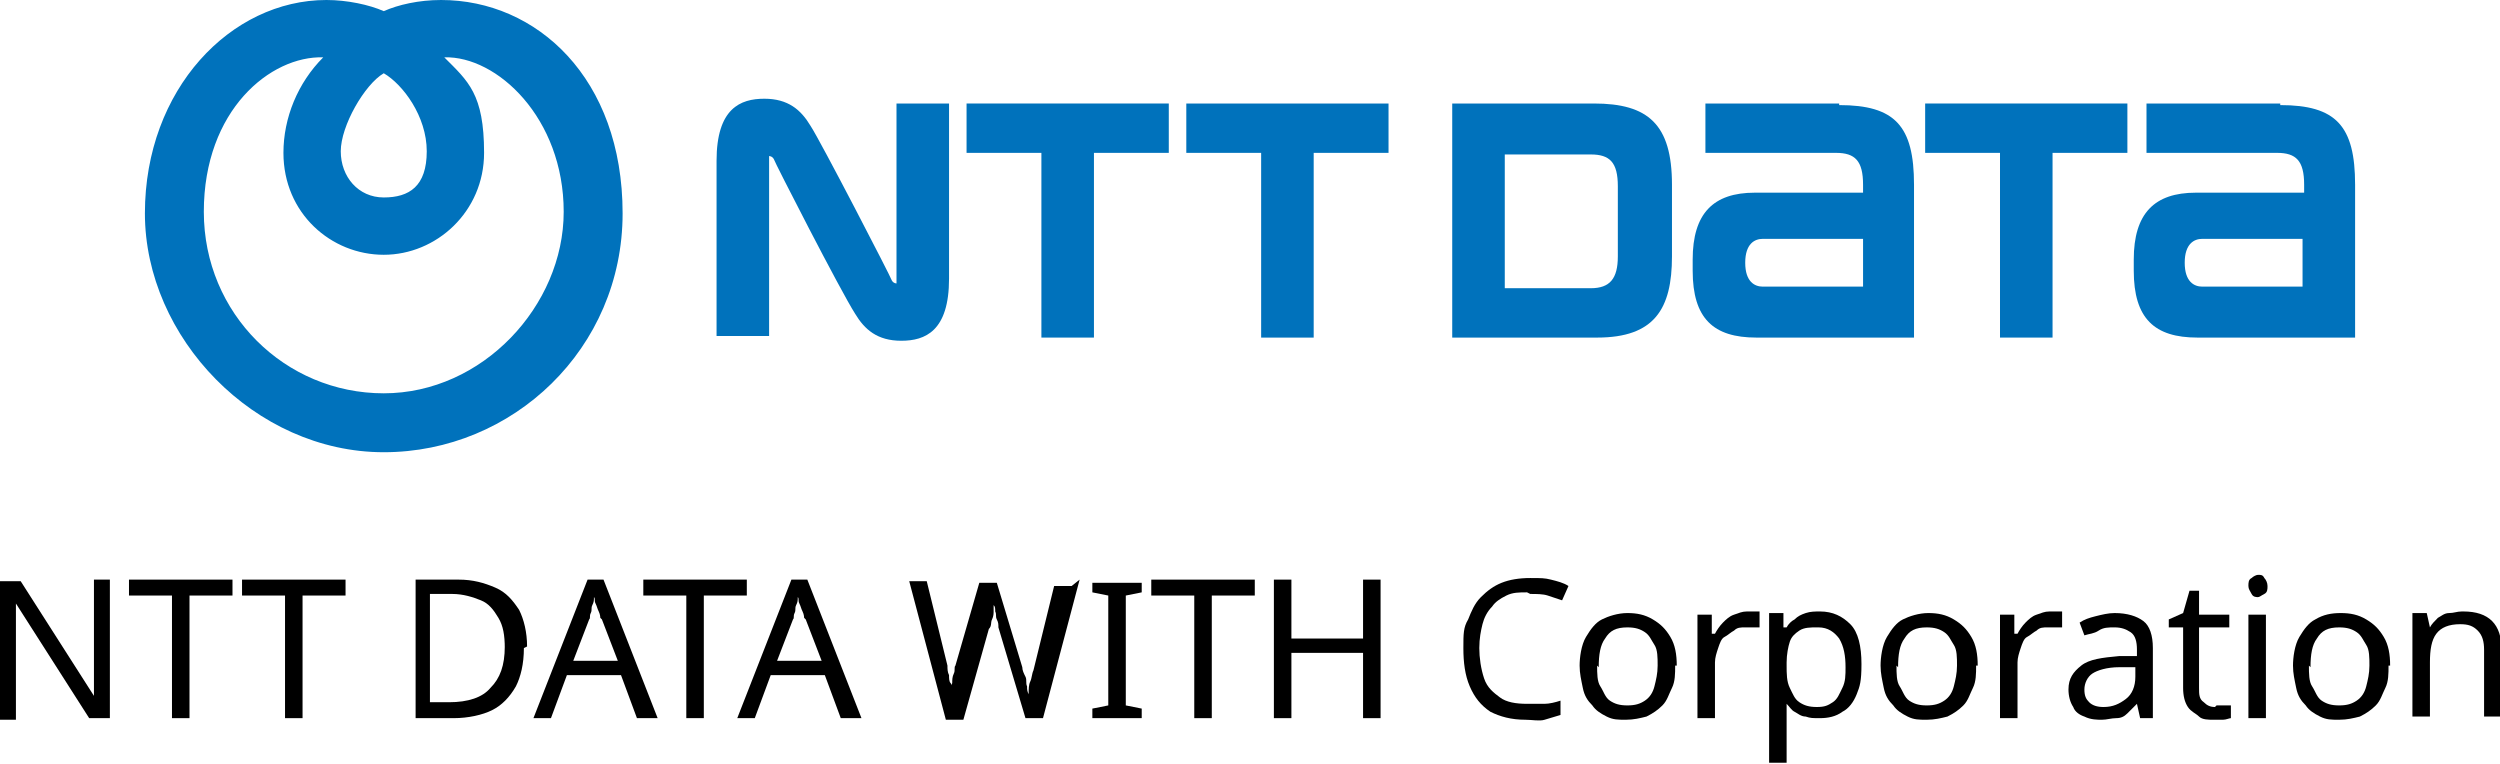 <?xml version="1.0" encoding="UTF-8"?>
<svg id="_レイヤー_2" xmlns="http://www.w3.org/2000/svg" version="1.1" viewBox="0 0 157 48">
  <!-- Generator: Adobe Illustrator 29.7.1, SVG Export Plug-In . SVG Version: 2.1.1 Build 8)  -->
  <defs>
    <style>
      .st0 {
        fill-rule: evenodd;
      }

      .st0, .st1 {
        fill: #0072bc;
      }
    </style>
  </defs>
  <g id="_レイヤー_1-2">
    <g>
      <g>
        <path d="M6.9,45.1h-1.3l-4.6-7.2h0c0,.2,0,.4,0,.7s0,.5,0,.8c0,.3,0,.6,0,.9v4.9H0v-8.7h1.3l4.6,7.2h0c0-.1,0-.3,0-.6,0-.3,0-.5,0-.9,0-.3,0-.6,0-.9v-4.9h1v8.7h0Z"/>
        <path d="M11.9,45.1h-1.1v-7.7h-2.7v-1h6.5v1h-2.7v7.7Z"/>
        <path d="M19,45.1h-1.1v-7.7h-2.7v-1h6.5v1h-2.7v7.7Z"/>
        <path d="M32.9,40.7c0,1-.2,1.8-.5,2.4-.4.7-.9,1.2-1.5,1.5s-1.5.5-2.4.5h-2.4v-8.7h2.7c.9,0,1.6.2,2.3.5s1.1.8,1.5,1.4c.3.6.5,1.4.5,2.3h0ZM31.7,40.7c0-.8-.1-1.4-.4-1.9-.3-.5-.6-.9-1.1-1.1-.5-.2-1.1-.4-1.8-.4h-1.4v6.8h1.2c1.2,0,2.1-.3,2.6-.9.6-.6.9-1.4.9-2.6Z"/>
        <path d="M40,45.1l-1-2.7h-3.4l-1,2.7h-1.1l3.4-8.7h1l3.4,8.7h-1.1ZM37.7,38.8c0,0,0-.2-.1-.4s-.1-.3-.2-.5,0-.3-.1-.4c0,.2,0,.3-.1.5s0,.3-.1.5,0,.3-.1.4l-1,2.6h2.8l-1-2.6h0Z"/>
        <path d="M44.2,45.1h-1.1v-7.7h-2.7v-1h6.5v1h-2.7s0,7.7,0,7.7Z"/>
        <path d="M52.8,45.1l-1-2.7h-3.4l-1,2.7h-1.1l3.4-8.7h1l3.4,8.7h-1.1ZM50.5,38.8c0,0,0-.2-.1-.4s-.1-.3-.2-.5,0-.3-.1-.4c0,.2,0,.3-.1.5s0,.3-.1.5,0,.3-.1.4l-1,2.6h2.8l-1-2.6h0Z"/>
        <path d="M67.8,36.4l-2.3,8.7h-1.1l-1.7-5.7c0-.2,0-.3-.1-.5s0-.3-.1-.5c0-.2,0-.3-.1-.4,0-.1,0-.2,0-.3,0,0,0,.1,0,.3,0,.1,0,.3,0,.4s0,.3-.1.5,0,.4-.2.6l-1.6,5.7h-1.1l-2.3-8.7h1.1l1.3,5.3c0,.2,0,.4.1.6,0,.2,0,.4.1.5s0,.3,0,.5c0,.2,0,.3,0,.5,0-.2,0-.3,0-.5s0-.3.1-.5c0-.2,0-.4.1-.6s0-.4.1-.5l1.5-5.2h1.1l1.6,5.3c0,.2.1.4.2.6s0,.4.1.6c0,.2,0,.3.1.5,0,.2,0,.3,0,.5,0-.2,0-.4,0-.6,0-.2,0-.5.1-.7s.1-.5.2-.7l1.3-5.3h1.1,0Z"/>
        <path d="M71.7,45.1h-3.1v-.6l1-.2v-6.9l-1-.2v-.6h3.1v.6l-1,.2v6.9l1,.2v.6Z"/>
        <path d="M76.1,45.1h-1.1v-7.7h-2.7v-1h6.5v1h-2.7v7.7h0Z"/>
        <path d="M86.7,45.1h-1.1v-4.1h-4.5v4.1h-1.1v-8.7h1.1v3.7h4.5v-3.7h1.1v8.7Z"/>
        <path d="M95.9,37.2c-.5,0-.9,0-1.3.2s-.7.4-.9.7c-.3.3-.5.7-.6,1.1-.1.4-.2.9-.2,1.5s.1,1.3.3,1.9.6.9,1,1.2,1,.4,1.7.4.7,0,1.1,0c.3,0,.7-.1,1-.2v.9c-.3.1-.7.2-1,.3s-.8,0-1.2,0c-.9,0-1.6-.2-2.2-.5-.6-.4-1-.9-1.3-1.6-.3-.7-.4-1.5-.4-2.4s0-1.3.3-1.8c.2-.5.4-1,.8-1.4s.8-.7,1.3-.9c.5-.2,1.1-.3,1.8-.3s.9,0,1.3.1.8.2,1.1.4l-.4.9c-.3-.1-.6-.2-.9-.3s-.7-.1-1.1-.1h0Z"/>
        <path d="M105.2,41.8c0,.5,0,1-.2,1.4s-.3.8-.6,1.1-.6.5-1,.7c-.4.1-.8.2-1.3.2s-.8,0-1.2-.2-.7-.4-.9-.7c-.3-.3-.5-.6-.6-1.1s-.2-.9-.2-1.4.1-1.3.4-1.8.6-.9,1-1.1,1-.4,1.6-.4,1.1.1,1.6.4.8.6,1.1,1.1.4,1.1.4,1.8h0ZM100.3,41.8c0,.5,0,1,.2,1.3s.3.7.6.9c.3.2.6.3,1.1.3s.8-.1,1.1-.3c.3-.2.5-.5.6-.9s.2-.8.2-1.3,0-1-.2-1.3-.3-.6-.6-.8c-.3-.2-.6-.3-1.1-.3-.7,0-1.1.2-1.4.7-.3.4-.4,1-.4,1.8Z"/>
        <path d="M109.7,38.4c.1,0,.3,0,.4,0s.3,0,.4,0v1c-.2,0-.4,0-.5,0s-.2,0-.4,0c-.3,0-.5,0-.7.2-.2.1-.4.3-.6.4s-.3.4-.4.7c-.1.3-.2.6-.2.9v3.5h-1.1v-6.5h.9v1.2h.2c.1-.2.3-.5.5-.7s.4-.4.7-.5c.3-.1.5-.2.8-.2h0Z"/>
        <path d="M114.3,38.4c.8,0,1.4.3,1.9.8s.7,1.4.7,2.5-.1,1.4-.3,1.9-.5.9-.9,1.1c-.4.3-.9.4-1.4.4s-.6,0-.9-.1c-.3,0-.5-.2-.7-.3-.2-.1-.3-.3-.5-.5h0c0,.1,0,.3,0,.5s0,.4,0,.5v2.7h-1.1v-9.4h.9v.9h.2c.1-.2.3-.4.5-.5.2-.2.4-.3.7-.4s.6-.1.9-.1h0ZM114.1,39.4c-.4,0-.8,0-1.1.2s-.5.4-.6.7c-.1.3-.2.8-.2,1.3v.2c0,.5,0,1,.2,1.4s.3.7.6.9.6.3,1.1.3.7-.1,1-.3.4-.5.6-.9.2-.8.2-1.3c0-.7-.1-1.3-.4-1.8-.3-.4-.7-.7-1.3-.7h0Z"/>
        <path d="M124.1,41.8c0,.5,0,1-.2,1.4s-.3.8-.6,1.1-.6.5-1,.7c-.4.1-.8.2-1.3.2s-.8,0-1.2-.2-.7-.4-.9-.7c-.3-.3-.5-.6-.6-1.1s-.2-.9-.2-1.4.1-1.3.4-1.8.6-.9,1-1.1,1-.4,1.6-.4,1.1.1,1.6.4.8.6,1.1,1.1.4,1.1.4,1.8h0ZM119.1,41.8c0,.5,0,1,.2,1.3s.3.7.6.9c.3.2.6.3,1.1.3s.8-.1,1.1-.3c.3-.2.5-.5.6-.9s.2-.8.2-1.3,0-1-.2-1.3-.3-.6-.6-.8c-.3-.2-.6-.3-1.1-.3-.7,0-1.1.2-1.4.7-.3.4-.4,1-.4,1.8Z"/>
        <path d="M128.7,38.4c.1,0,.3,0,.4,0s.3,0,.4,0v1c-.2,0-.4,0-.5,0s-.2,0-.4,0c-.3,0-.5,0-.7.2-.2.1-.4.3-.6.4s-.3.4-.4.7c-.1.3-.2.6-.2.9v3.5h-1.1v-6.5h.9v1.2h.2c.1-.2.3-.5.5-.7s.4-.4.7-.5c.3-.1.5-.2.8-.2h0Z"/>
        <path d="M132.8,38.5c.8,0,1.4.2,1.8.5.4.3.6.9.6,1.7v4.4h-.8l-.2-.9h0c-.2.2-.4.4-.6.6-.2.2-.4.3-.7.3-.3,0-.6.1-.9.1s-.7,0-1.1-.2c-.3-.1-.6-.3-.7-.6-.2-.3-.3-.7-.3-1.1,0-.7.3-1.1.8-1.5s1.3-.5,2.4-.6h1.1v-.4c0-.5-.1-.9-.4-1.1s-.6-.3-1-.3-.7,0-1,.2-.6.2-.9.3l-.3-.8c.3-.2.6-.3,1-.4s.8-.2,1.2-.2h0ZM133.1,41.9c-.8,0-1.4.2-1.7.4s-.5.6-.5,1,.1.6.3.8.5.3.9.3c.6,0,1-.2,1.4-.5.4-.3.6-.8.6-1.4v-.6h-1s0,0,0,0Z"/>
        <path d="M139.2,44.3c.2,0,.3,0,.5,0s.3,0,.4,0v.8c-.1,0-.3.1-.5.1-.2,0-.4,0-.6,0-.3,0-.7,0-.9-.2s-.5-.3-.7-.6-.3-.7-.3-1.2v-3.8h-.9v-.5l.9-.4.4-1.4h.6v1.5h1.9v.8h-1.9v3.8c0,.4,0,.7.3.9.2.2.4.3.7.3h0Z"/>
        <path d="M141.8,36.1c.2,0,.3,0,.4.2.1.1.2.3.2.5s0,.4-.2.5-.3.2-.4.2-.3,0-.4-.2-.2-.3-.2-.5,0-.4.2-.5c.1-.1.3-.2.4-.2ZM142.3,38.6v6.5h-1.1v-6.5h1.1Z"/>
        <path d="M150,41.8c0,.5,0,1-.2,1.4s-.3.8-.6,1.1-.6.5-1,.7c-.4.1-.8.2-1.3.2s-.8,0-1.2-.2-.7-.4-.9-.7c-.3-.3-.5-.6-.6-1.1s-.2-.9-.2-1.4.1-1.3.4-1.8.6-.9,1-1.1c.5-.3,1-.4,1.6-.4s1.1.1,1.6.4.8.6,1.1,1.1.4,1.1.4,1.8h0ZM145,41.8c0,.5,0,1,.2,1.3s.3.7.6.9c.3.2.6.3,1.1.3s.8-.1,1.1-.3c.3-.2.5-.5.6-.9s.2-.8.2-1.3,0-1-.2-1.3-.3-.6-.6-.8c-.3-.2-.6-.3-1.1-.3-.7,0-1.1.2-1.4.7-.3.4-.4,1-.4,1.8h0Z"/>
        <path d="M154.7,38.4c.8,0,1.4.2,1.8.6s.6,1,.6,1.8v4.2h-1.1v-4.2c0-.5-.1-.9-.4-1.2s-.6-.4-1.1-.4c-.7,0-1.2.2-1.5.6s-.4,1-.4,1.8v3.4h-1.1v-6.5h.9l.2.9h0c.1-.2.3-.4.5-.6.2-.1.4-.3.7-.3.3,0,.5-.1.8-.1h0Z"/>
      </g>
      <g>
        <path class="st0" d="M27.7,0c-1.4,0-2.7.3-3.6.7-.9-.4-2.3-.7-3.6-.7-6,0-11.4,5.6-11.4,13.4s6.9,15,15,15,15-6.5,15-15S33.7,0,27.7,0h0ZM24.1,4.6c1.2.7,2.7,2.7,2.7,4.9s-1.1,2.9-2.7,2.9-2.7-1.3-2.7-2.9,1.5-4.2,2.7-4.9h0ZM24.1,24.7c-6.2,0-11.3-5-11.3-11.4s4.2-9.8,7.5-9.7c-1.6,1.6-2.5,3.8-2.5,6,0,3.8,3,6.4,6.3,6.4s6.3-2.7,6.3-6.4-1-4.5-2.5-6c3.3-.1,7.5,3.8,7.5,9.7s-5.1,11.4-11.3,11.4Z"/>
        <g>
          <path class="st1" d="M60.7,6.5v3.1h4.7v11.6h3.3v-11.6h4.7v-3.1h-12.7Z"/>
          <path class="st1" d="M115.5,6.5h-8.4v3.1h8.2c1.2,0,1.7.5,1.7,2v.5h-6.8c-2.6,0-3.9,1.3-3.9,4.2v.7c0,3,1.3,4.2,4,4.2h9.9v-9.6c0-3.7-1.2-5-4.7-5ZM110.7,18c-.5,0-1.1-.3-1.1-1.5s.6-1.5,1.1-1.5h6.3v3h-6.3Z"/>
          <path class="st1" d="M143.2,6.5h-8.4v3.1h8.2c1.2,0,1.7.5,1.7,2v.5h-6.8c-2.6,0-3.9,1.3-3.9,4.2v.7c0,3,1.3,4.2,4,4.2h9.9v-9.6c0-3.7-1.2-5-4.7-5h0ZM138.3,18c-.5,0-1.1-.3-1.1-1.5s.6-1.5,1.1-1.5h6.3v3h-6.3Z"/>
          <path class="st1" d="M74.5,6.5v3.1h4.7v11.6h3.3v-11.6h4.7v-3.1s-12.7,0-12.7,0Z"/>
          <path class="st1" d="M120.9,6.5v3.1h4.7v11.6h3.3v-11.6h4.7v-3.1h-12.7,0Z"/>
          <path class="st1" d="M105,16v-4.4c0-3.8-1.5-5.1-4.9-5.1h-8.9v14.7h9.1c3.6,0,4.7-1.8,4.7-5.1h0ZM101.6,16.1c0,1.4-.5,2-1.7,2h-5.4v-8.4h5.4c1.2,0,1.7.5,1.7,2,0,0,0,4.5,0,4.5Z"/>
          <path class="st1" d="M56,17.6c0-.1-4.5-8.8-5.1-9.7-.6-1-1.4-1.7-2.9-1.7s-3,.6-3,3.9v11h3.3v-9.1c0-.7,0-1.6,0-1.8,0-.2,0-.3,0-.4,0,0,.2,0,.3.2,0,.1,4.2,8.3,5.1,9.7.6,1,1.4,1.7,2.9,1.7s3-.6,3-3.9V6.5h-3.3v9.1c0,.7,0,1.6,0,1.8,0,.2,0,.3,0,.4,0,0-.2,0-.3-.2Z"/>
        </g>
      </g>
    </g>
  </g>
</svg>